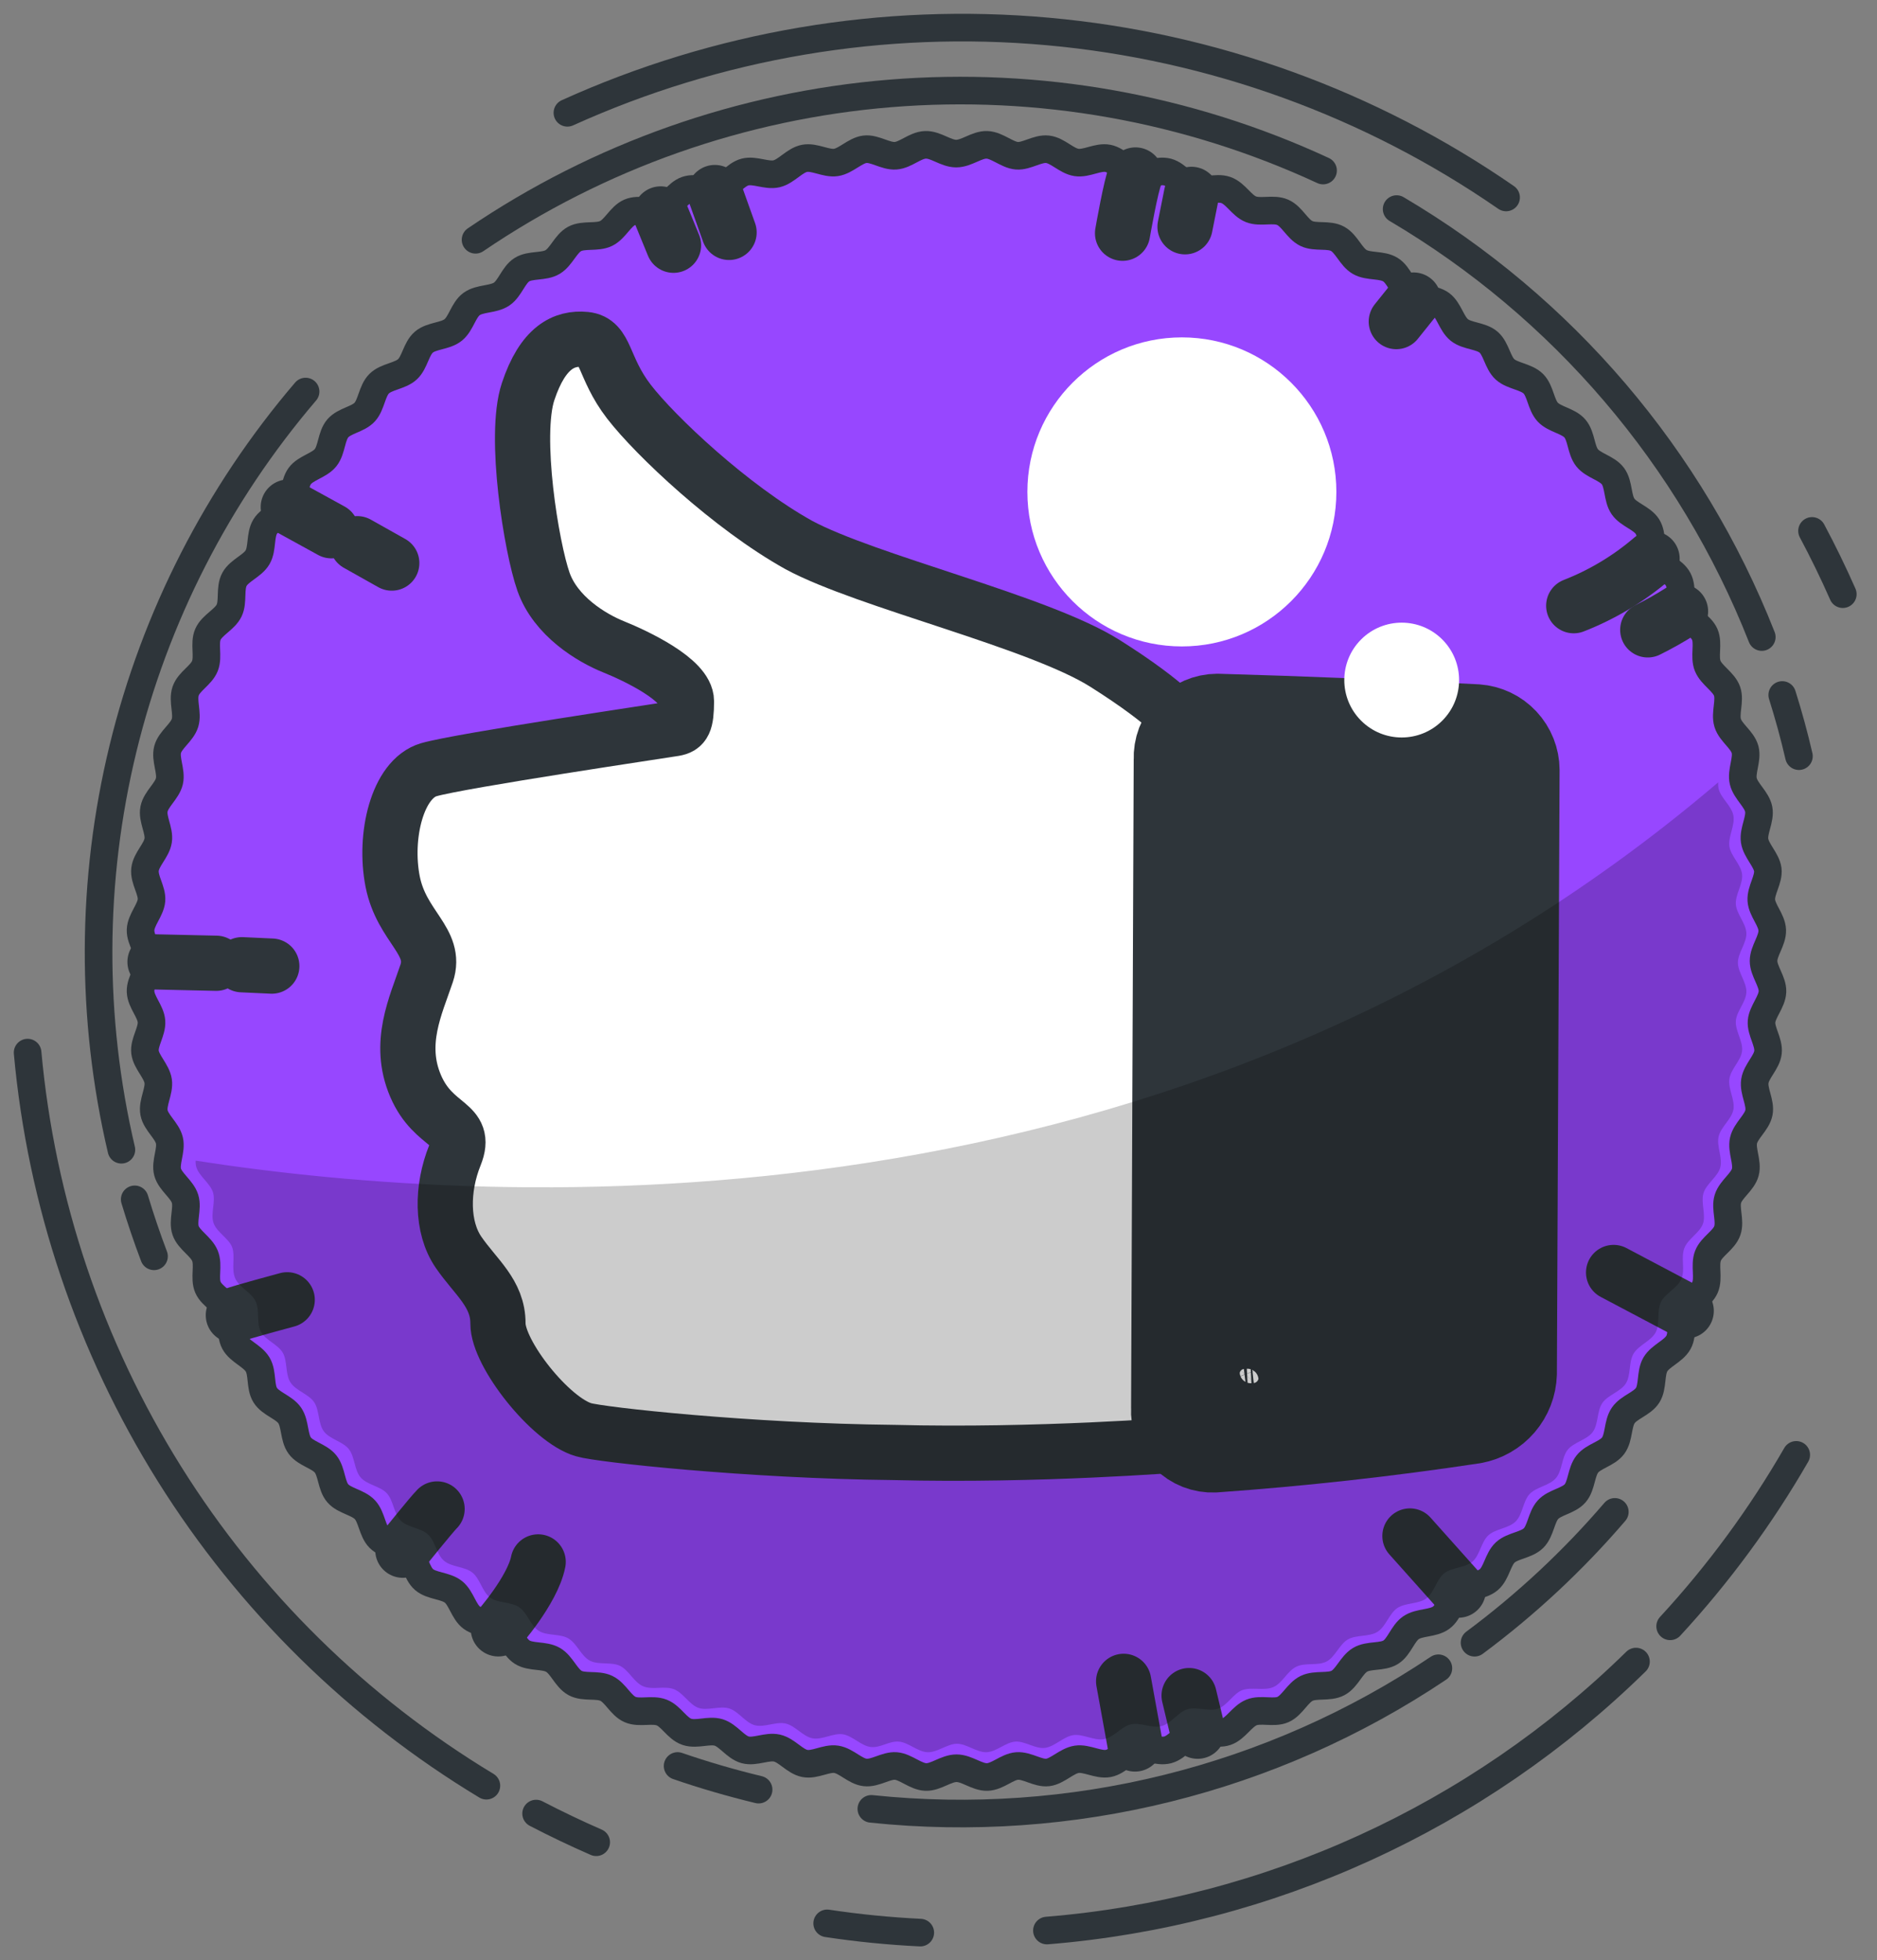 <svg width="68" height="71" viewBox="0 0 68 71" fill="none" xmlns="http://www.w3.org/2000/svg">
<rect x="0" y="0" width="68" height="71" fill="#808080" stroke="none"/>
<g id="freepik--Balloon--inject-119">
<path id="Vector" d="M60.506 58.906C62.254 57.011 63.786 54.929 65.074 52.696" stroke="#2E353A" stroke-linecap="round" stroke-linejoin="round"/>
<path id="Vector_2" d="M37.928 69.925C45.962 69.274 53.513 65.826 59.268 60.183" stroke="#2E353A" stroke-linecap="round" stroke-linejoin="round"/>
<path id="Vector_3" d="M29.967 69.665C31.085 69.834 32.21 69.945 33.34 70" stroke="#2E353A" stroke-linecap="round" stroke-linejoin="round"/>
<path id="Vector_4" d="M19.422 65.688C20.137 66.059 20.863 66.406 21.599 66.727" stroke="#2E353A" stroke-linecap="round" stroke-linejoin="round"/>
<path id="Vector_5" d="M1 38.126C1.492 43.546 3.253 48.774 6.14 53.387C9.028 58 12.961 61.868 17.621 64.679" stroke="#2E353A" stroke-linecap="round" stroke-linejoin="round"/>
<path id="Vector_6" d="M54.563 7.152C49.642 3.749 43.923 1.677 37.964 1.14C32.004 0.603 26.007 1.618 20.556 4.086" stroke="#2E353A" stroke-linecap="round" stroke-linejoin="round"/>
<path id="Vector_7" d="M66.761 21.521C66.417 20.741 66.045 19.977 65.646 19.23" stroke="#2E353A" stroke-linecap="round" stroke-linejoin="round"/>
<path id="Vector_8" d="M53.42 59.5C55.285 58.115 56.99 56.525 58.502 54.761" stroke="#2E353A" stroke-linecap="round" stroke-linejoin="round"/>
<path id="Vector_9" d="M31.567 65.518C38.8 66.276 46.069 64.474 52.11 60.425" stroke="#2E353A" stroke-linecap="round" stroke-linejoin="round"/>
<path id="Vector_10" d="M24.548 63.965C25.503 64.294 26.482 64.579 27.483 64.821" stroke="#2E353A" stroke-linecap="round" stroke-linejoin="round"/>
<path id="Vector_11" d="M4.88 43.441C5.09 44.138 5.323 44.826 5.58 45.504" stroke="#2E353A" stroke-linecap="round" stroke-linejoin="round"/>
<path id="Vector_12" d="M11.071 14.182C7.881 17.914 5.615 22.345 4.455 27.116C3.296 31.887 3.276 36.864 4.398 41.644" stroke="#2E353A" stroke-linecap="round" stroke-linejoin="round"/>
<path id="Vector_13" d="M47.932 6.177C43.033 3.907 37.63 2.945 32.249 3.384C26.868 3.824 21.693 5.65 17.228 8.685" stroke="#2E353A" stroke-linecap="round" stroke-linejoin="round"/>
<path id="Vector_14" d="M63.826 23.074C61.267 16.577 56.611 11.121 50.597 7.573" stroke="#2E353A" stroke-linecap="round" stroke-linejoin="round"/>
<path id="Vector_15" d="M65.172 27.389C64.999 26.639 64.796 25.9 64.567 25.173" stroke="#2E353A" stroke-linecap="round" stroke-linejoin="round"/>
<path id="Vector_16" d="M63.89 34.806C63.89 34.438 64.219 34.065 64.205 33.691C64.191 33.318 63.834 32.975 63.809 32.612C63.784 32.25 64.088 31.849 64.043 31.497C63.998 31.146 63.619 30.812 63.566 30.449C63.513 30.087 63.784 29.669 63.714 29.309C63.644 28.95 63.243 28.657 63.157 28.3C63.07 27.944 63.313 27.506 63.221 27.152C63.129 26.798 62.7 26.539 62.591 26.187C62.482 25.836 62.688 25.382 62.569 25.039C62.449 24.696 62.011 24.465 61.869 24.125C61.727 23.785 61.905 23.314 61.76 22.979C61.615 22.645 61.153 22.45 60.994 22.121C60.835 21.792 60.968 21.309 60.798 20.986C60.628 20.663 60.155 20.507 59.962 20.189C59.77 19.871 59.879 19.383 59.684 19.074C59.488 18.765 59.003 18.642 58.797 18.341C58.591 18.04 58.652 17.544 58.435 17.248C58.217 16.953 57.727 16.869 57.498 16.582C57.27 16.295 57.295 15.799 57.055 15.52C56.815 15.241 56.319 15.194 56.071 14.926C55.823 14.659 55.809 14.16 55.55 13.9C55.291 13.641 54.792 13.622 54.524 13.379C54.256 13.137 54.206 12.635 53.93 12.395C53.654 12.155 53.153 12.181 52.868 11.952C52.584 11.723 52.495 11.233 52.202 11.015C51.909 10.798 51.413 10.859 51.109 10.653C50.806 10.447 50.686 9.962 50.373 9.767C50.061 9.572 49.576 9.672 49.259 9.488C48.941 9.304 48.785 8.833 48.461 8.652C48.138 8.471 47.656 8.616 47.327 8.457C46.998 8.298 46.806 7.838 46.468 7.69C46.131 7.542 45.666 7.715 45.323 7.581C44.98 7.448 44.765 7.004 44.408 6.882C44.052 6.759 43.611 6.968 43.26 6.859C42.909 6.751 42.65 6.327 42.296 6.232C41.942 6.138 41.507 6.377 41.147 6.294C40.788 6.21 40.501 5.809 40.138 5.736C39.776 5.664 39.363 5.94 38.998 5.884C38.633 5.828 38.318 5.449 37.953 5.407C37.588 5.365 37.192 5.669 36.838 5.641C36.484 5.613 36.124 5.259 35.756 5.246C35.388 5.232 35.02 5.563 34.641 5.563C34.262 5.563 33.903 5.232 33.526 5.246C33.15 5.259 32.81 5.616 32.445 5.641C32.08 5.666 31.684 5.363 31.33 5.407C30.976 5.452 30.644 5.831 30.285 5.884C29.925 5.937 29.504 5.666 29.145 5.736C28.785 5.806 28.492 6.207 28.136 6.294C27.779 6.38 27.341 6.138 26.987 6.232C26.633 6.327 26.371 6.751 26.023 6.859C25.674 6.968 25.217 6.762 24.872 6.882C24.526 7.002 24.314 7.439 23.96 7.581C23.606 7.724 23.149 7.545 22.814 7.69C22.48 7.835 22.285 8.298 21.956 8.457C21.627 8.616 21.145 8.482 20.821 8.652C20.498 8.822 20.339 9.296 20.024 9.488C19.709 9.68 19.216 9.574 18.909 9.767C18.603 9.959 18.477 10.444 18.176 10.65C17.875 10.857 17.379 10.795 17.083 11.013C16.788 11.23 16.704 11.721 16.417 11.952C16.13 12.183 15.634 12.153 15.355 12.393C15.076 12.632 15.029 13.128 14.761 13.376C14.494 13.624 13.995 13.639 13.736 13.898C13.476 14.157 13.457 14.656 13.214 14.924C12.972 15.191 12.479 15.236 12.239 15.514C11.999 15.793 12.024 16.289 11.796 16.576C11.567 16.863 11.076 16.947 10.859 17.243C10.642 17.538 10.703 18.031 10.497 18.332C10.29 18.634 9.805 18.756 9.61 19.068C9.415 19.381 9.516 19.866 9.332 20.183C9.148 20.501 8.674 20.657 8.495 20.983C8.317 21.309 8.459 21.786 8.3 22.115C8.141 22.444 7.681 22.639 7.534 22.974C7.386 23.308 7.559 23.776 7.425 24.119C7.291 24.462 6.845 24.677 6.725 25.033C6.606 25.39 6.809 25.831 6.703 26.182C6.597 26.533 6.168 26.792 6.073 27.146C5.978 27.5 6.218 27.938 6.137 28.295C6.056 28.651 5.652 28.941 5.58 29.304C5.507 29.666 5.786 30.081 5.73 30.444C5.675 30.806 5.295 31.124 5.254 31.492C5.212 31.86 5.516 32.25 5.488 32.607C5.46 32.964 5.103 33.318 5.092 33.685C5.081 34.053 5.407 34.424 5.407 34.8C5.407 35.177 5.078 35.539 5.092 35.916C5.106 36.292 5.463 36.632 5.488 36.997C5.513 37.362 5.209 37.758 5.254 38.112C5.298 38.466 5.677 38.798 5.73 39.157C5.783 39.517 5.513 39.941 5.58 40.3C5.647 40.66 6.054 40.95 6.137 41.306C6.221 41.663 5.978 42.103 6.073 42.455C6.168 42.806 6.594 43.071 6.703 43.419C6.812 43.768 6.606 44.225 6.725 44.57C6.845 44.916 7.283 45.142 7.425 45.485C7.567 45.828 7.389 46.293 7.534 46.627C7.679 46.962 8.141 47.157 8.3 47.486C8.459 47.815 8.323 48.297 8.495 48.62C8.668 48.944 9.139 49.103 9.332 49.42C9.524 49.738 9.415 50.226 9.61 50.535C9.805 50.845 10.29 50.968 10.497 51.269C10.703 51.57 10.642 52.066 10.859 52.361C11.076 52.657 11.567 52.74 11.796 53.027C12.024 53.315 11.999 53.813 12.239 54.089C12.479 54.365 12.975 54.416 13.223 54.686C13.471 54.956 13.485 55.453 13.744 55.712C14.003 55.971 14.502 55.99 14.77 56.23C15.037 56.47 15.088 56.977 15.364 57.214C15.639 57.451 16.139 57.429 16.426 57.657C16.713 57.886 16.799 58.377 17.092 58.594C17.384 58.811 17.881 58.75 18.184 58.956C18.488 59.163 18.608 59.648 18.92 59.843C19.233 60.038 19.718 59.937 20.035 60.121C20.353 60.305 20.509 60.779 20.832 60.958C21.156 61.136 21.635 60.994 21.967 61.153C22.299 61.312 22.488 61.772 22.826 61.919C23.163 62.067 23.628 61.894 23.971 62.028C24.314 62.162 24.529 62.608 24.885 62.728C25.242 62.847 25.683 62.644 26.034 62.75C26.385 62.856 26.644 63.285 26.998 63.38C27.352 63.475 27.787 63.235 28.147 63.316C28.506 63.397 28.793 63.801 29.156 63.873C29.518 63.946 29.931 63.667 30.296 63.723C30.661 63.779 30.976 64.158 31.341 64.199C31.706 64.241 32.102 63.937 32.456 63.965C32.81 63.993 33.17 64.35 33.538 64.364C33.906 64.378 34.273 64.046 34.653 64.046C35.032 64.046 35.394 64.375 35.767 64.364C36.141 64.353 36.484 63.993 36.846 63.965C37.209 63.937 37.61 64.244 37.961 64.199C38.312 64.155 38.647 63.776 39.009 63.723C39.372 63.67 39.79 63.94 40.149 63.873C40.509 63.806 40.801 63.399 41.158 63.316C41.515 63.232 41.953 63.475 42.307 63.38C42.661 63.285 42.923 62.859 43.271 62.75C43.62 62.641 44.077 62.847 44.422 62.728C44.768 62.608 44.994 62.17 45.334 62.028C45.674 61.886 46.145 62.067 46.48 61.919C46.814 61.772 47.009 61.312 47.338 61.153C47.667 60.994 48.149 61.13 48.472 60.958C48.796 60.785 48.955 60.314 49.27 60.121C49.585 59.929 50.075 60.038 50.385 59.843C50.694 59.648 50.817 59.163 51.118 58.956C51.419 58.75 51.915 58.811 52.21 58.594C52.506 58.377 52.59 57.886 52.877 57.657C53.164 57.429 53.66 57.454 53.939 57.214C54.217 56.974 54.265 56.478 54.532 56.23C54.8 55.982 55.299 55.968 55.558 55.709C55.817 55.45 55.837 54.953 56.079 54.683C56.322 54.413 56.824 54.365 57.063 54.089C57.303 53.813 57.278 53.315 57.507 53.027C57.735 52.74 58.226 52.657 58.443 52.361C58.66 52.066 58.599 51.572 58.806 51.269C59.012 50.965 59.497 50.845 59.692 50.535C59.887 50.226 59.787 49.736 59.971 49.42C60.155 49.105 60.626 48.947 60.807 48.623C60.988 48.3 60.843 47.821 61.002 47.489C61.161 47.157 61.621 46.968 61.769 46.63C61.916 46.293 61.743 45.828 61.877 45.485C62.011 45.142 62.454 44.927 62.577 44.573C62.7 44.219 62.49 43.773 62.599 43.422C62.708 43.071 63.134 42.814 63.229 42.458C63.324 42.101 63.084 41.669 63.165 41.309C63.246 40.95 63.65 40.662 63.722 40.303C63.795 39.943 63.519 39.525 63.575 39.16C63.63 38.795 64.01 38.48 64.051 38.115C64.093 37.75 63.789 37.354 63.817 37C63.845 36.646 64.199 36.286 64.213 35.918C64.227 35.55 63.89 35.174 63.89 34.806Z" fill="#9747FF" stroke="#2E353A" stroke-linecap="round" stroke-linejoin="round"/>
<path id="Vector_17" d="M25.897 6.974L26.413 8.418" stroke="#2E353A" stroke-width="2" stroke-linecap="round" stroke-linejoin="round"/>
<path id="Vector_18" d="M23.935 7.749L24.4 8.883" stroke="#2E353A" stroke-width="2" stroke-linecap="round" stroke-linejoin="round"/>
<path id="Vector_19" d="M59.851 20.236C59.007 20.959 58.048 21.535 57.013 21.939" stroke="#2E353A" stroke-width="2" stroke-linecap="round" stroke-linejoin="round"/>
<path id="Vector_20" d="M60.882 22.145C60.498 22.389 60.102 22.612 59.695 22.814" stroke="#2E353A" stroke-width="2" stroke-linecap="round" stroke-linejoin="round"/>
<path id="Vector_21" d="M18.053 58.998C18.053 58.998 19.291 57.604 19.497 56.573" stroke="#2E353A" stroke-width="2" stroke-linecap="round" stroke-linejoin="round"/>
<path id="Vector_22" d="M14.594 56.149C14.594 56.149 15.628 54.861 15.835 54.655" stroke="#2E353A" stroke-width="2" stroke-linecap="round" stroke-linejoin="round"/>
<path id="Vector_23" d="M41.119 63.168L40.707 60.899" stroke="#2E353A" stroke-width="2" stroke-linecap="round" stroke-linejoin="round"/>
<path id="Vector_24" d="M43.388 62.705L43.079 61.415" stroke="#2E353A" stroke-width="2" stroke-linecap="round" stroke-linejoin="round"/>
<path id="Vector_25" d="M52.832 57.596L51.079 55.634" stroke="#2E353A" stroke-width="2" stroke-linecap="round" stroke-linejoin="round"/>
<path id="Vector_26" d="M61.088 47.481L58.457 46.09" stroke="#2E353A" stroke-width="2" stroke-linecap="round" stroke-linejoin="round"/>
<path id="Vector_27" d="M5.616 34.84L7.835 34.89" stroke="#2E353A" stroke-width="2" stroke-linecap="round" stroke-linejoin="round"/>
<path id="Vector_28" d="M8.763 34.943L9.847 34.993" stroke="#2E353A" stroke-width="2" stroke-linecap="round" stroke-linejoin="round"/>
<path id="Vector_29" d="M8.454 47.637C8.713 47.533 10.405 47.079 10.405 47.079" stroke="#2E353A" stroke-width="2" stroke-linecap="round" stroke-linejoin="round"/>
<path id="Vector_30" d="M41.136 6.338C40.98 6.651 40.668 8.448 40.668 8.448" stroke="#2E353A" stroke-width="2" stroke-linecap="round" stroke-linejoin="round"/>
<path id="Vector_31" d="M43.165 7.04L42.931 8.214" stroke="#2E353A" stroke-width="2" stroke-linecap="round" stroke-linejoin="round"/>
<path id="Vector_32" d="M51.21 10.868L50.585 11.648" stroke="#2E353A" stroke-width="2" stroke-linecap="round" stroke-linejoin="round"/>
<path id="Vector_33" d="M10.444 18.366L12.005 19.224" stroke="#2E353A" stroke-width="2" stroke-linecap="round" stroke-linejoin="round"/>
<path id="Vector_34" d="M12.944 19.693L14.193 20.395" stroke="#2E353A" stroke-width="2" stroke-linecap="round" stroke-linejoin="round"/>
<path id="Vector_35" d="M42.914 26.285C42.914 26.285 42.438 25.546 40.029 24.027C37.621 22.508 31.388 21.064 28.933 19.737C26.477 18.369 23.74 15.787 22.784 14.547C21.828 13.307 21.975 12.37 21.206 12.295C20.437 12.22 19.667 12.574 19.132 14.185C18.597 15.796 19.252 19.832 19.69 21.072C20.127 22.313 21.412 23.099 22.229 23.428C23.046 23.757 24.871 24.624 24.869 25.401C24.866 26.179 24.768 26.332 24.431 26.391C24.094 26.449 16.679 27.548 15.536 27.879C14.393 28.211 13.9 30.293 14.226 31.935C14.552 33.577 15.846 34.092 15.456 35.258C15.065 36.423 14.393 37.788 15.057 39.336C15.72 40.883 16.966 40.643 16.481 41.844C15.996 43.046 15.991 44.45 16.61 45.354C17.228 46.257 18.045 46.842 18.04 47.938C18.034 49.033 19.946 51.444 21.147 51.787C21.741 51.965 27.132 52.556 32.381 52.609C37.627 52.743 42.73 52.331 42.722 52.331C42.785 43.643 42.849 34.961 42.914 26.285Z" fill="white" stroke="#2E353A" stroke-width="2" stroke-linecap="round" stroke-linejoin="round"/>
<path id="Vector_36" d="M53.389 51.517C50.268 51.989 47.135 52.336 43.99 52.559C43.787 52.568 43.584 52.534 43.395 52.46C43.205 52.385 43.034 52.272 42.891 52.127C42.748 51.982 42.638 51.808 42.566 51.618C42.495 51.427 42.465 51.224 42.477 51.02C42.508 43.177 42.54 35.337 42.572 27.5C42.564 27.294 42.597 27.089 42.67 26.896C42.744 26.703 42.855 26.527 42.997 26.378C43.14 26.229 43.311 26.11 43.5 26.029C43.689 25.947 43.893 25.904 44.099 25.903C47.243 25.992 50.376 26.12 53.498 26.285C53.905 26.314 54.286 26.495 54.564 26.793C54.843 27.091 54.999 27.483 55.001 27.89C54.967 35.173 54.935 42.461 54.903 49.755C54.891 50.178 54.734 50.583 54.458 50.904C54.183 51.224 53.806 51.441 53.389 51.517Z" fill="#2E353A" stroke="#2E353A" stroke-width="3" stroke-linecap="round" stroke-linejoin="round"/>
<path id="Vector_37" d="M46.41 49.752C46.417 49.599 46.393 49.446 46.338 49.303C46.282 49.16 46.198 49.031 46.089 48.922C45.981 48.814 45.851 48.73 45.708 48.675C45.565 48.62 45.412 48.596 45.259 48.604C44.936 48.639 44.638 48.792 44.423 49.035C44.208 49.278 44.092 49.593 44.096 49.917C44.087 50.071 44.11 50.225 44.165 50.369C44.219 50.513 44.304 50.644 44.413 50.753C44.521 50.863 44.652 50.948 44.796 51.003C44.94 51.058 45.094 51.082 45.248 51.074C45.569 51.034 45.866 50.877 46.08 50.634C46.294 50.39 46.412 50.077 46.41 49.752Z" fill="white" stroke="#2E353A" stroke-width="3" stroke-linecap="round" stroke-linejoin="round"/>
<path id="Vector_38" d="M42.817 23.414C45.908 23.414 48.414 20.908 48.414 17.817C48.414 14.726 45.908 12.22 42.817 12.22C39.726 12.22 37.22 14.726 37.22 17.817C37.22 20.908 39.726 23.414 42.817 23.414Z" fill="white"/>
<path id="Vector_39" d="M52.251 26.103C53.063 25.291 53.063 23.974 52.251 23.162C51.439 22.35 50.122 22.35 49.31 23.162C48.498 23.974 48.498 25.291 49.31 26.103C50.122 26.915 51.439 26.915 52.251 26.103Z" fill="white"/>
<path id="Vector_40" opacity="0.2" d="M32.559 63.082C32.91 63.107 33.245 63.452 33.602 63.466C33.958 63.48 34.315 63.16 34.669 63.16C35.023 63.16 35.386 63.477 35.739 63.466C36.093 63.455 36.431 63.107 36.782 63.082C37.133 63.056 37.518 63.36 37.869 63.307C38.22 63.254 38.532 62.9 38.881 62.847C39.229 62.794 39.636 63.056 39.996 62.992C40.355 62.928 40.626 62.535 40.969 62.457C41.312 62.379 41.738 62.611 42.084 62.519C42.429 62.426 42.677 62.017 43.015 61.911C43.352 61.805 43.792 62.006 44.13 61.889C44.467 61.772 44.687 61.331 45.013 61.214C45.339 61.097 45.797 61.25 46.128 61.108C46.46 60.966 46.638 60.523 46.965 60.367C47.291 60.211 47.748 60.344 48.06 60.18C48.372 60.015 48.525 59.556 48.832 59.38C49.139 59.204 49.612 59.296 49.911 59.101C50.209 58.906 50.329 58.443 50.622 58.245C50.914 58.047 51.391 58.106 51.675 57.894C51.959 57.682 52.043 57.209 52.319 56.988C52.595 56.768 53.077 56.793 53.345 56.562C53.612 56.331 53.66 55.851 53.919 55.611C54.178 55.372 54.66 55.358 54.911 55.107C55.162 54.856 55.173 54.377 55.413 54.117C55.653 53.858 56.135 53.811 56.366 53.54C56.598 53.27 56.573 52.793 56.793 52.514C57.013 52.236 57.487 52.155 57.699 51.871C57.911 51.586 57.849 51.11 58.05 50.817C58.251 50.524 58.716 50.407 58.903 50.106C59.09 49.805 58.998 49.334 59.182 49.027C59.366 48.721 59.817 48.57 59.982 48.258C60.146 47.946 60.018 47.48 60.171 47.163C60.325 46.845 60.77 46.658 60.913 46.326C61.055 45.995 60.888 45.551 61.019 45.211C61.15 44.871 61.576 44.654 61.693 44.328C61.81 44.002 61.61 43.556 61.715 43.213C61.821 42.87 62.231 42.625 62.323 42.282C62.415 41.939 62.181 41.518 62.262 41.167C62.343 40.816 62.73 40.542 62.797 40.194C62.864 39.846 62.599 39.444 62.652 39.079C62.705 38.714 63.073 38.419 63.112 38.067C63.151 37.716 62.858 37.334 62.886 36.977C62.914 36.621 63.257 36.292 63.268 35.935C63.279 35.578 62.961 35.221 62.961 34.867C62.961 34.513 63.282 34.151 63.268 33.797C63.254 33.443 62.911 33.106 62.886 32.755C62.861 32.403 63.151 32.019 63.112 31.667C63.073 31.316 62.702 31.004 62.652 30.656C62.602 30.307 62.861 29.9 62.797 29.541C62.733 29.181 62.34 28.911 62.262 28.568C62.246 28.492 62.241 28.414 62.248 28.336C42.624 45.061 18.207 43.77 7.088 42.039C7.083 42.111 7.089 42.184 7.107 42.254C7.199 42.597 7.609 42.848 7.715 43.185C7.821 43.522 7.62 43.963 7.737 44.3C7.854 44.637 8.295 44.857 8.412 45.181C8.529 45.504 8.375 45.964 8.518 46.296C8.66 46.627 9.103 46.809 9.259 47.132C9.415 47.455 9.281 47.915 9.446 48.227C9.61 48.54 10.07 48.693 10.246 48.999C10.421 49.306 10.329 49.777 10.525 50.075C10.72 50.374 11.182 50.494 11.38 50.786C11.578 51.079 11.52 51.556 11.732 51.843C11.943 52.13 12.417 52.208 12.637 52.487C12.858 52.765 12.833 53.242 13.064 53.512C13.295 53.783 13.775 53.827 14.014 54.087C14.254 54.346 14.268 54.828 14.519 55.079C14.77 55.33 15.249 55.338 15.508 55.581C15.768 55.823 15.815 56.3 16.085 56.531C16.356 56.763 16.832 56.737 17.111 56.958C17.39 57.178 17.471 57.654 17.755 57.864C18.04 58.073 18.516 58.014 18.809 58.215C19.102 58.415 19.218 58.881 19.52 59.071C19.821 59.26 20.292 59.163 20.598 59.349C20.905 59.536 21.055 59.982 21.368 60.149C21.68 60.316 22.145 60.183 22.463 60.339C22.781 60.495 22.968 60.935 23.299 61.077C23.631 61.22 24.074 61.052 24.414 61.183C24.754 61.314 24.972 61.741 25.298 61.858C25.624 61.975 26.07 61.777 26.413 61.88C26.756 61.983 27.001 62.396 27.344 62.488C27.687 62.58 28.108 62.349 28.459 62.426C28.81 62.505 29.086 62.895 29.434 62.962C29.783 63.029 30.184 62.764 30.535 62.817C30.887 62.87 31.196 63.238 31.547 63.277C31.898 63.316 32.202 63.056 32.559 63.082Z" fill="black"/>
</g>
</svg>

